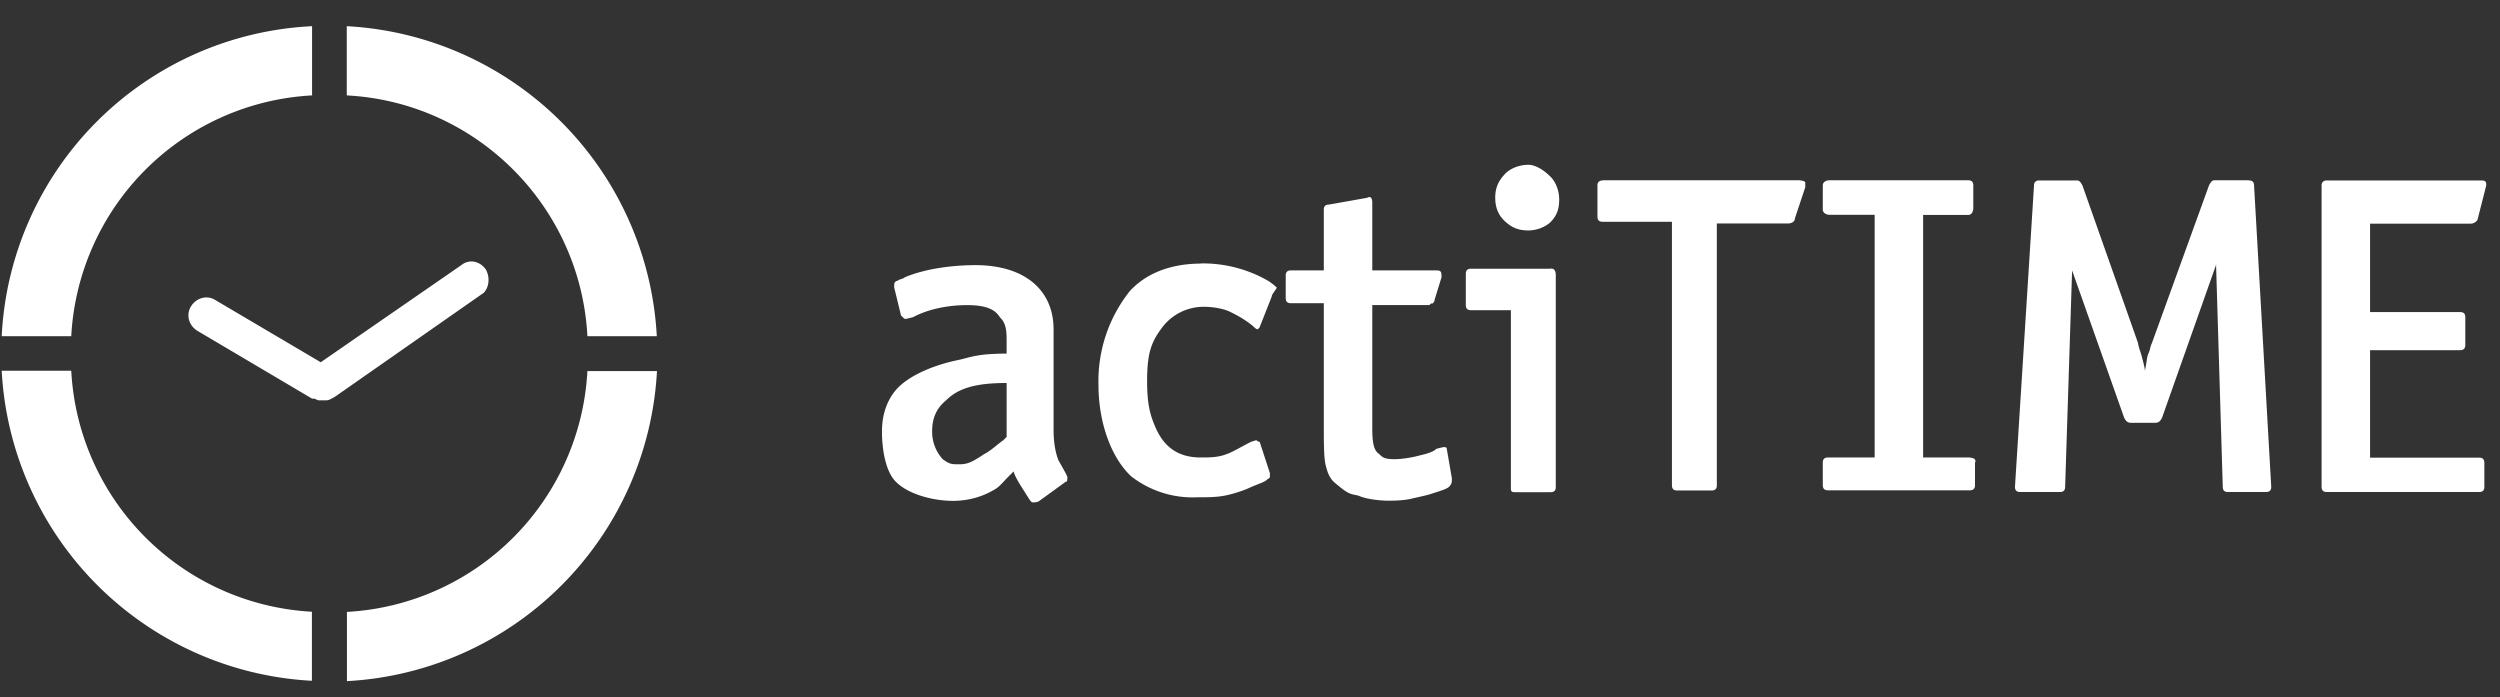 <svg xmlns="http://www.w3.org/2000/svg" width="147" height="41" fill="none"><rect width="100%" height="100%" fill="#333333" stroke="none"/><g fill="#fff" clip-path="url(#clip0)"><path d="M4.19 19.77A14.98 14.98 0 0118.35 5.61V1.54A19.2 19.2 0 00.1 19.77h4.1zm16.2-14.16c7.63.4 13.75 6.52 14.15 14.16h4.08A19.29 19.29 0 0020.39 1.54V5.6zm-2.04 30.36A14.98 14.98 0 014.19 21.8H.1a19.29 19.29 0 0018.24 18.23v-4.07zM34.54 21.8A14.98 14.98 0 0120.4 35.98v4.07a19.29 19.29 0 0018.23-18.23h-4.08zm-6.01-6c-.3-.41-.91-.61-1.42-.2l-8.25 5.7-6.22-3.67c-.5-.3-1.12-.1-1.42.4-.3.52-.1 1.13.4 1.43l6.73 3.98h.1c.1 0 .2.1.3.1h.42c.2 0 .3-.1.51-.2l8.76-6.12c.3-.3.41-.91.1-1.42zm61.33-6.11c-.51 0-1.02.2-1.33.5-.4.41-.61.82-.61 1.43s.2 1.02.51 1.33c.4.4.81.6 1.43.6.5 0 1.01-.2 1.32-.5.4-.41.5-.82.5-1.33 0-.5-.2-1.02-.5-1.32-.3-.3-.81-.71-1.32-.71zm1.32 6.11h-4.69c-.2 0-.3.1-.3.3v1.84c0 .2.1.3.3.3h2.35v10.5c0 .2.1.2.3.2h2.04c.2 0 .3-.1.3-.3V16.2c0-.31-.1-.41-.3-.41zm41.05-5.2h-2.04c-.1 0-.2.1-.3.3l-3.36 9.28c-.1.2-.1.4-.2.6-.1.21-.1.52-.21 1.03 0-.2-.1-.51-.2-.92-.1-.3-.2-.61-.2-.71l-3.27-9.27c-.1-.2-.2-.3-.3-.3h-2.24c-.2 0-.31.1-.31.3l-1.12 17.72c0 .2.1.3.3.3h2.35c.2 0 .3-.1.3-.3l.41-12.73 3.06 8.66c.1.2.2.3.4.3h1.43c.2 0 .3-.1.4-.3l3.17-8.97v-.4.2l.4 13.24c0 .2.1.3.3.3h2.25c.2 0 .3-.1.3-.3l-1.01-17.72c0-.2-.1-.3-.3-.3zm13.04 2.55c.2 0 .3-.1.4-.2l.52-2.04c0-.2 0-.3-.3-.3h-9.07c-.2 0-.31.1-.31.3v17.72c0 .2.1.3.3.3h8.97c.2 0 .3-.1.3-.3v-1.42c0-.2-.1-.3-.3-.3h-6.42v-6.32h5.3c.2 0 .3-.1.3-.31v-1.63c0-.2-.1-.3-.3-.3h-5.3v-5.2h5.91zM115.83 26.9h-2.75V12.64h2.65c.2 0 .3-.2.3-.4V10.9c0-.2-.1-.3-.3-.3h-8.15c-.2 0-.4.1-.4.3v1.42c0 .2.2.31.4.31h2.65V26.9h-2.75c-.2 0-.3.1-.3.3v1.33c0 .2.1.3.3.3h8.35c.2 0 .3-.1.3-.3v-1.32c.1-.2-.1-.3-.3-.3zm-9.98-16.3H94.34c-.3 0-.41.1-.41.3v1.84c0 .2.1.3.3.3h4.08v15.5c0 .2.1.3.3.3h2.04c.2 0 .3-.1.3-.3v-15.4h4.19c.2 0 .4-.1.4-.3l.61-1.83v-.3s-.1-.1-.3-.1zM70.6 15.5c-1.63 0-3.15.5-4.17 1.62a8.5 8.5 0 00-1.84 5.5c0 2.35.82 4.38 1.94 5.4a5.87 5.87 0 003.87 1.22c.61 0 1.12 0 1.63-.1.5-.1 1.12-.3 1.53-.5.5-.21.81-.31.91-.41.1-.1.2-.1.2-.2v-.21l-.6-1.84s-.1 0-.2-.1l-.31.1c-.61.31-1.12.62-1.43.72-.5.2-1.02.2-1.53.2-1.32 0-2.14-.61-2.64-1.73-.31-.71-.51-1.33-.51-2.75 0-1.53.2-2.24.81-3.06a3.05 3.05 0 012.55-1.32c.5 0 1.12.1 1.53.3.4.2.81.41 1.32.82.1.1.2.2.3.2l.1-.1.72-1.83c0-.1.1-.2.3-.51-.1-.1-.2-.2-.5-.4a7.7 7.7 0 00-3.98-1.03zm14.26 10.79l-.4.1c-.2.2-.61.3-1.02.4-.4.11-1.02.21-1.43.21-.6 0-.71-.1-.91-.3-.31-.2-.41-.61-.41-1.53v-7.23h3.36c.1-.1.1-.1.2-.1 0 0 .1-.1.1-.2l.41-1.33c0-.3 0-.41-.3-.41h-3.77v-3.97c0-.3-.1-.41-.3-.3l-2.25.4c-.2 0-.3.1-.3.3v3.57H75.9c-.2 0-.3.1-.3.3v1.33c0 .2.1.3.3.3h1.94v7.34c0 .71 0 1.73.1 2.14.1.4.2.81.6 1.12.72.61.82.61 1.33.71.41.2 1.23.3 1.74.3.3 0 .81 0 1.32-.1.4-.1.92-.2 1.22-.3.61-.2 1.02-.3 1.12-.5.1-.11.1-.21.1-.42l-.3-1.73c0-.1-.1-.1-.2-.1zm-22.61.81c-.2-.5-.3-1.12-.3-1.83v-5.9c0-2.35-1.74-3.78-4.59-3.78-1.32 0-2.95.2-4.17.72-.1.1-.31.1-.41.2-.1 0-.2.1-.2.2v.2l.4 1.64.1.1c.1.1.1.1.2.1l.41-.1c.92-.5 2.14-.71 3.16-.71s1.63.2 1.94.71c.3.3.4.61.4 1.32v.82s-1.01 0-1.62.1c-.62.1-.82.2-1.33.3-1.43.31-2.85.92-3.56 1.74-.51.6-.82 1.42-.82 2.44s.2 2.35.82 2.96c.7.71 2.13 1.12 3.36 1.12.81 0 1.63-.2 2.34-.61.4-.2.5-.41 1.02-.92l.2-.2c.1.4.61 1.12.72 1.32.2.3.3.5.4.5.1 0 .3 0 .41-.1l1.53-1.11c.1 0 .1-.1.1-.3l-.1-.21-.4-.72zm-3.05-1.42l-.2.2c-.42.3-.72.61-1.13.82-.61.4-.92.6-1.43.6-.5 0-.6 0-1.01-.3a2.4 2.4 0 01-.62-1.63c0-.71.2-1.32.82-1.83.71-.71 1.73-1.02 3.56-1.02v3.16z"/></g><defs><clipPath id="clip0"><path fill="#fff" d="M0 .79h146.29v40H0z"/></clipPath></defs></svg>